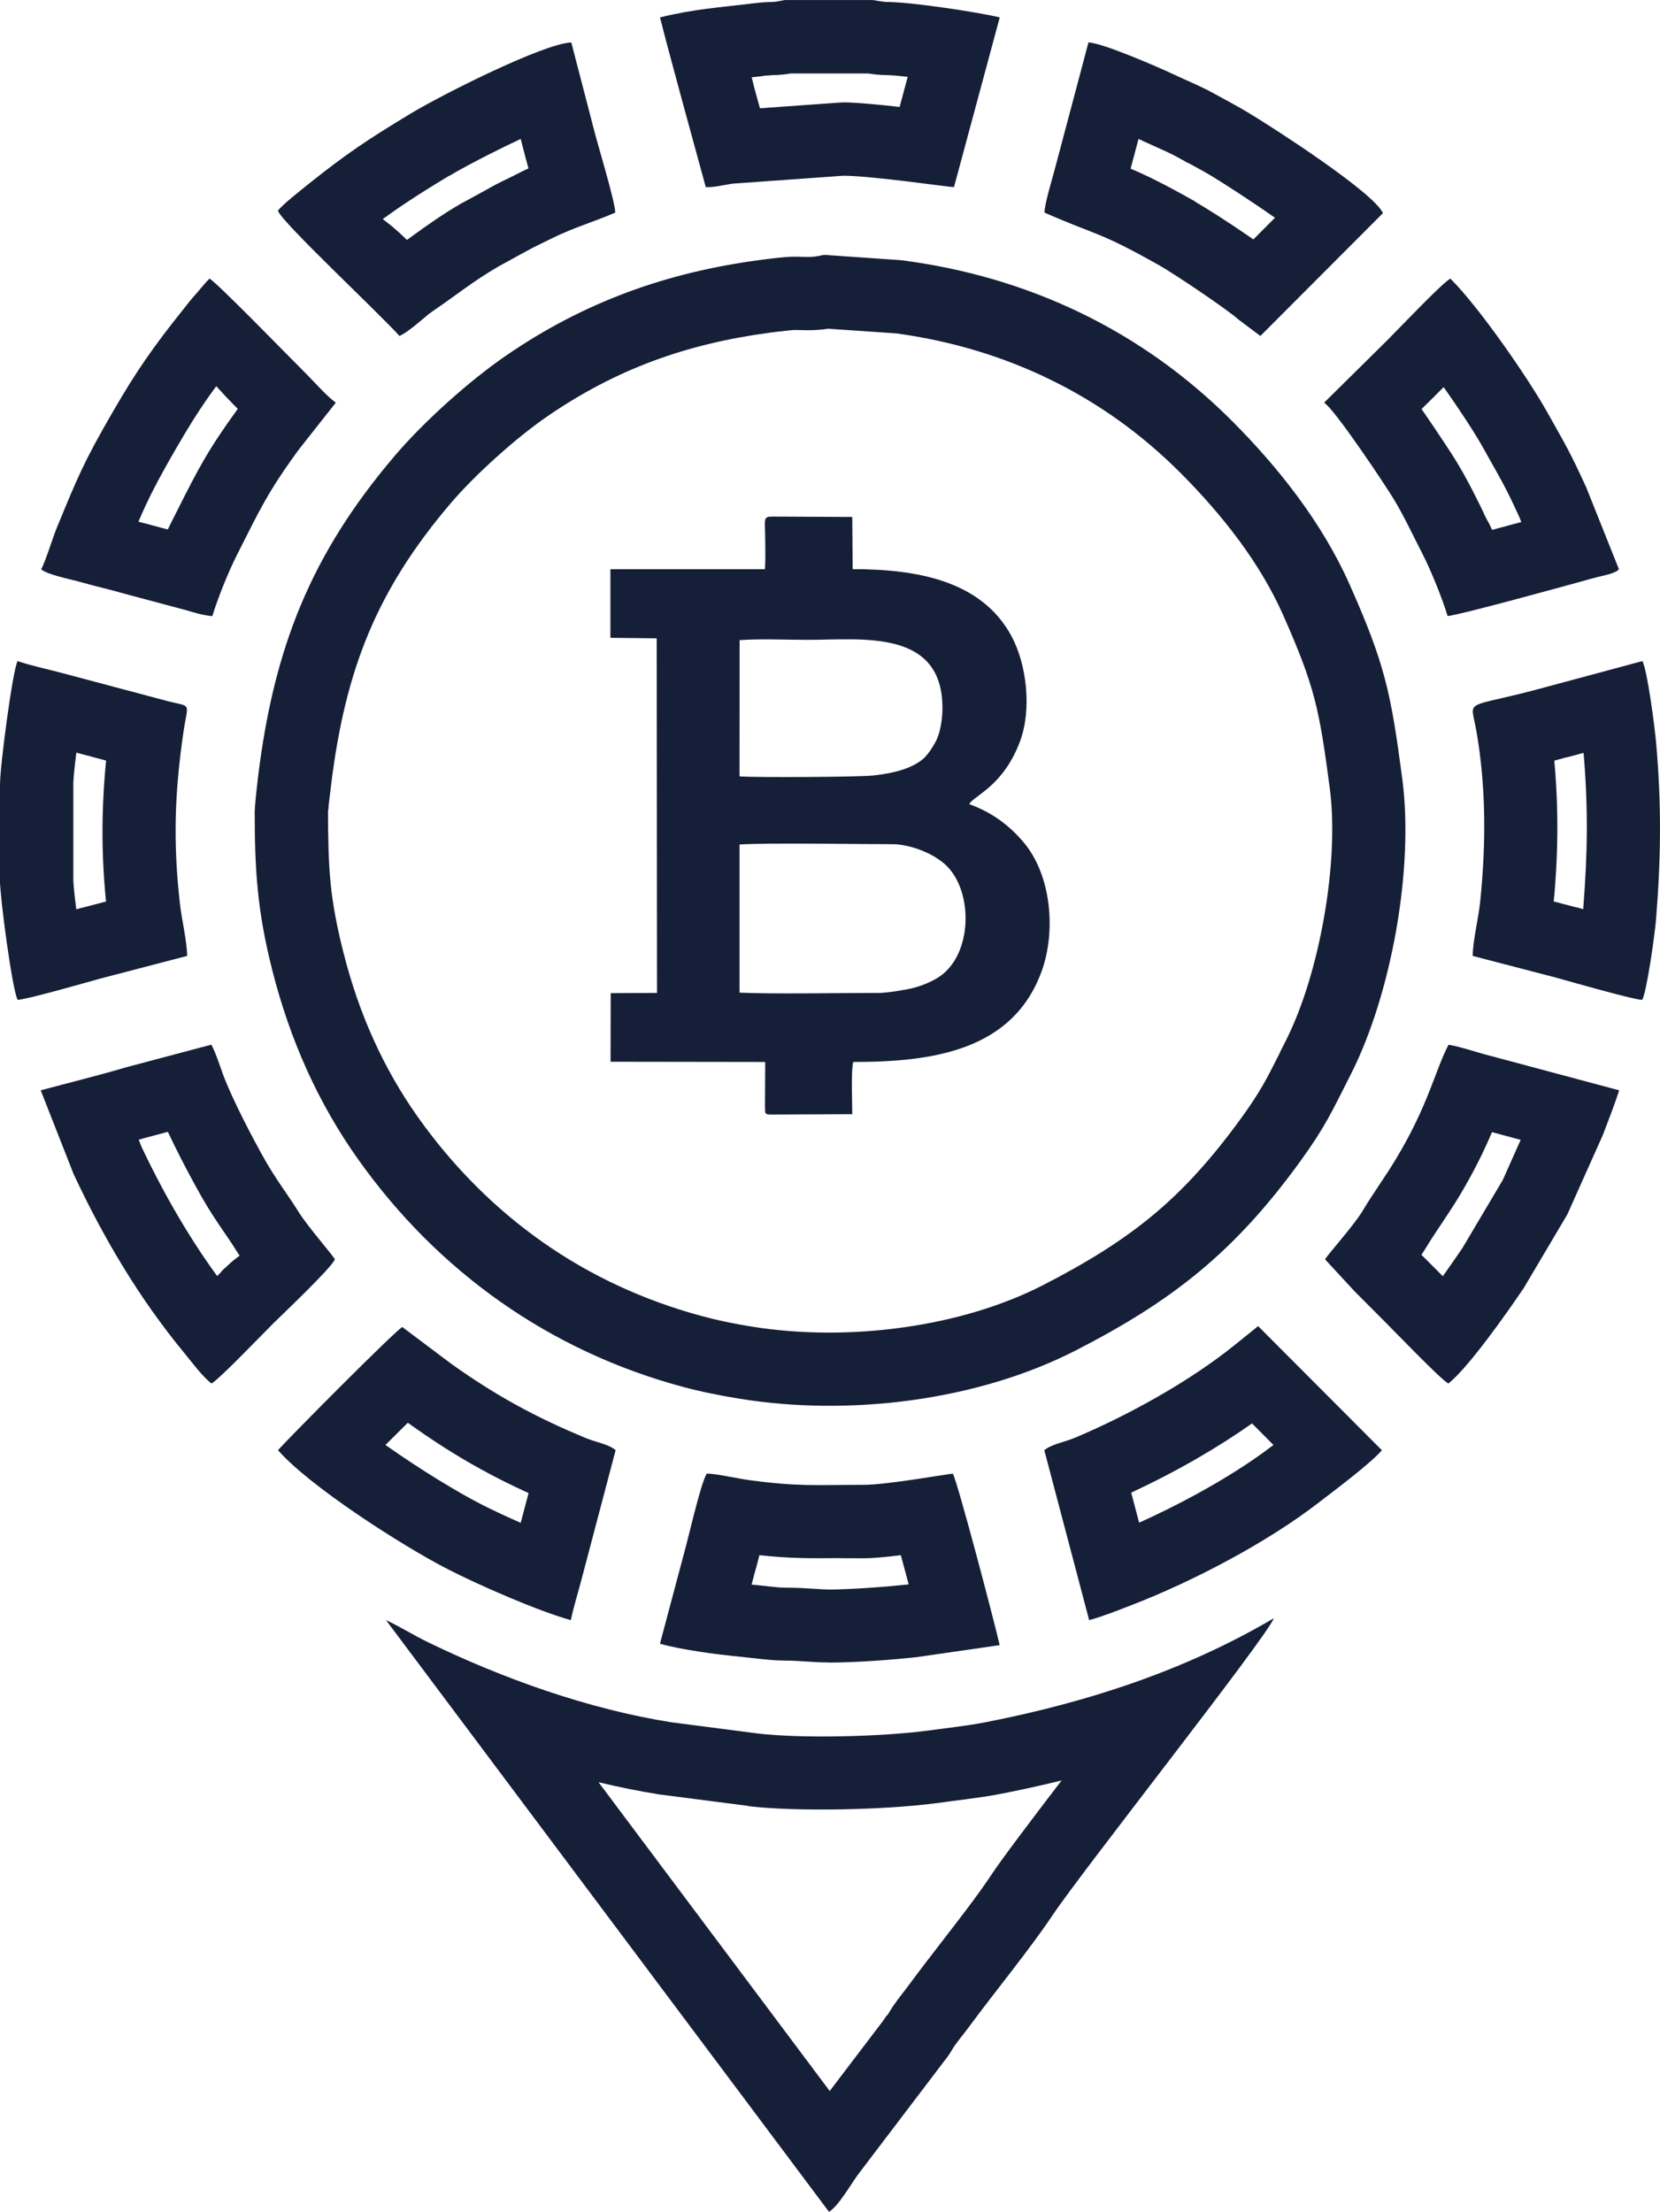 <?xml version="1.0" encoding="UTF-8"?> <!-- Creator: CorelDRAW 2019 (64-Bit) --> <svg xmlns="http://www.w3.org/2000/svg" xmlns:xlink="http://www.w3.org/1999/xlink" xmlns:xodm="http://www.corel.com/coreldraw/odm/2003" xml:space="preserve" width="38.458mm" height="51.223mm" style="shape-rendering:geometricPrecision; text-rendering:geometricPrecision; image-rendering:optimizeQuality; fill-rule:evenodd; clip-rule:evenodd" viewBox="0 0 219.84 292.8"> <defs> <style type="text/css"> <![CDATA[ .fil0 {fill:#161F38} ]]> </style> </defs> <g id="Слой_x0020_1">  <path class="fil0" d="M149.81 197.6l1.05 3.97c2.52,-1.13 5.14,-2.43 7.71,-3.84 3.7,-2.02 7.21,-4.24 10.08,-6.45l-2.84 -2.85c-2.27,1.6 -4.67,3.13 -7.13,4.55 -2.87,1.67 -5.88,3.22 -8.86,4.61zm-11.51 -5.63l5.94 22.5c1.92,-0.53 3.8,-1.29 5.59,-1.98 8.2,-3.16 18,-8.32 24.77,-13.55 2.23,-1.72 6.84,-5.15 8.41,-6.96l-16.39 -16.43 -3.13 2.52c-6,4.83 -14.02,9.26 -21.16,12.27 -1.25,0.53 -3.12,0.85 -4.03,1.64zm53.41 -110.42c1.57,-0.13 15.02,-3.84 16.99,-4.38 1.08,-0.3 1.83,-0.52 2.85,-0.78 0.34,-0.09 0.94,-0.21 1.5,-0.37 0.28,-0.08 0.39,-0.11 0.61,-0.21 0.72,-0.33 0.36,-0.13 0.74,-0.46l-4.32 -10.81c-2.16,-4.74 -2.74,-5.64 -5.21,-10.04 -2.43,-4.34 -8.94,-13.8 -12.79,-17.62 -1.05,0.53 -7.06,6.87 -8.39,8.19l-8.33 8.23c1.52,1.01 8.25,11.15 9.24,12.8 1.4,2.33 2.45,4.63 3.83,7.31 1.08,2.11 2.58,5.8 3.28,8.14zm-186.28 -6.2c0.87,0.75 3.94,1.32 5.47,1.76 1.92,0.55 3.58,0.9 5.58,1.48l8.31 2.22c0.91,0.27 2.04,0.64 3.33,0.75 0.69,-2.29 2.14,-5.89 3.19,-7.96 3.1,-6.15 4.16,-8.48 8.23,-14.05l4.93 -6.25c-1.26,-0.91 -2.9,-2.81 -4.12,-4.02 -2.1,-2.09 -11.66,-11.92 -12.6,-12.4 -0.66,0.62 -1.19,1.36 -1.78,2.01 -0.63,0.68 -1.16,1.39 -1.72,2.09 -3.81,4.76 -6.11,8 -9.29,13.5 -3.88,6.7 -4.66,8.64 -7.44,15.39 -0.55,1.32 -1.49,4.46 -2.07,5.49zm31.39 116.62c4.07,4.7 16.33,12.6 22.47,15.75 4.19,2.15 11.98,5.55 16.31,6.75 0.36,-1.79 0.97,-3.65 1.45,-5.53l4.48 -16.97c-0.9,-0.78 -2.68,-1.08 -3.84,-1.56 -6.67,-2.74 -12.16,-5.73 -18.06,-9.97l-6.35 -4.77c-0.92,0.46 -14.99,14.63 -16.46,16.3zm158.21 -65.43l11.25 2.93c1.71,0.49 10.25,2.91 11.2,2.89 0.61,-1.05 1.67,-8.71 1.82,-10.47 0.67,-8.23 0.76,-15.36 0.02,-23.63 -0.17,-1.95 -1.15,-9.52 -1.81,-10.75l-12.49 3.36c-11.42,3.16 -10.3,1.33 -9.51,5.83 1.3,7.37 1.31,15 0.51,22.71 -0.23,2.24 -0.95,5 -0.99,7.14zm-189.64 17.79l4.35 11.07c3.97,8.49 8.68,16.45 14.63,23.66 1.09,1.32 2.42,3.15 3.65,4.09 1.23,-0.78 6.73,-6.53 8.19,-7.98 0.81,-0.81 7.71,-7.33 8.14,-8.46 -0.36,-0.67 -3.58,-4.3 -4.84,-6.33 -1.54,-2.46 -2.88,-4.13 -4.38,-6.76 -1.61,-2.83 -4.34,-8.04 -5.55,-11.27 -0.46,-1.23 -0.97,-2.9 -1.59,-4.06l-11.23 2.98c-3.92,1.16 -7.61,2.05 -11.35,3.06zm170.09 22.38l3.93 4.25 4.07 4.08c1.48,1.48 7.09,7.33 8.32,8.11 2.58,-1.99 7.78,-9.36 10.02,-12.68l5.75 -9.71 4.7 -10.51c0.7,-1.88 1.54,-3.93 2.16,-5.92l-16.9 -4.52c-1.81,-0.44 -3.96,-1.23 -5.69,-1.51 -1.77,3.33 -2.63,7.94 -7.01,15.19 -1.52,2.52 -2.91,4.35 -4.36,6.78 -1.21,2.02 -4.64,5.79 -4.99,6.45zm-175.49 -63.02l0 12.77c0,2.29 1.64,14.67 2.35,15.89 0.97,0.03 9.3,-2.35 10.98,-2.82l11.47 -2.99c-0.04,-2.03 -0.73,-4.82 -0.96,-6.9 -0.93,-8.15 -0.69,-14.83 0.46,-22.7 0.64,-4.37 1.28,-3.16 -2.84,-4.33l-12.9 -3.43c-1.8,-0.5 -4.41,-1.04 -6.22,-1.67 -0.66,1.23 -2.32,13.85 -2.32,16.19zm109.77 116.4c3.69,-0.01 8.34,-0.36 11.71,-0.73l10.92 -1.58c-0.79,-3.47 -5.6,-21.67 -6.2,-22.7 -0.49,0 -8.7,1.48 -11.82,1.48 -6.31,0 -8.7,0.25 -15.11,-0.62 -1.64,-0.22 -4.42,-0.87 -5.67,-0.87 -0.86,1.49 -2.48,8.8 -3.12,11l-3.07 11.53c2.87,0.79 7.36,1.4 10.67,1.72 1.63,0.16 3.92,0.49 5.7,0.5 2.35,0.01 3.83,0.26 5.98,0.25zm-22.35 -217.79c0.99,3.95 2.01,7.55 3,11.28l3.06 11.19c1.18,0.04 2.41,-0.3 3.53,-0.46l14.67 -1.05c3.77,0 14.19,1.53 14.67,1.51l6.06 -22.47c-2.74,-0.67 -11.52,-2.01 -14.76,-2.04 -0.99,-0.01 -1.75,-0.26 -2.17,-0.26l-11.41 0c-0.39,0 -0.95,0.24 -1.9,0.26 -1.03,0.02 -1.48,0.07 -2.26,0.16 -4.57,0.57 -7.85,0.74 -12.5,1.88zm-34.52 42.18c1.22,-0.55 3.05,-2.23 3.95,-2.96 0.1,-0.08 0.68,-0.47 0.8,-0.56 2.91,-1.99 5.01,-3.73 8.41,-5.71l3.51 -1.92c1.25,-0.71 2.63,-1.33 3.8,-1.91 2.54,-1.26 5.43,-2.11 8.12,-3.28 0,-1.43 -2.4,-9.24 -2.88,-11.21l-2.94 -11.32c-3.71,0.16 -17.16,6.94 -21.17,9.36 -5.63,3.39 -8.68,5.42 -13.52,9.3 -1.07,0.86 -3.61,2.84 -4.16,3.62 0.43,1.47 13.6,13.75 16.09,16.58zm85.44 -16.34c7.23,3.17 7.1,2.42 15.25,7.01 1.82,1.03 8.7,5.61 10.47,7.17l2.87 2.15 16.23 -16.26c-1.27,-2.77 -14.34,-11.18 -17.62,-13.17 -1.68,-1.02 -3.01,-1.7 -4.88,-2.73 -1.65,-0.91 -3.28,-1.55 -5.16,-2.44 -1.89,-0.9 -9.42,-4.18 -11.34,-4.26l-4.44 16.71c-0.34,1.32 -1.39,4.7 -1.38,5.82zm-28.56 264.66c1.23,-0.69 2.88,-3.6 3.84,-4.91l11.15 -14.67c0.29,-0.39 0.64,-0.81 0.93,-1.24 0.36,-0.54 0.45,-0.77 0.84,-1.32 0.53,-0.73 1.24,-1.59 1.89,-2.47 3.22,-4.37 8.05,-10.27 10.93,-14.59 3.86,-5.8 28.36,-36.79 29.35,-39.38 -11.72,6.9 -24.62,11.11 -38.09,13.75 -2.52,0.49 -4.81,0.73 -7.71,1.12 -6.22,0.83 -16.86,1.07 -22.6,0.38l-11.41 -1.48c-11.07,-1.76 -22.32,-5.8 -32.24,-10.61 -1.83,-0.89 -3.76,-2.09 -5.53,-2.91l58.66 78.32zm-76.04 -185.58c0,7.85 0.32,13.32 2.34,21.25 2.33,9.16 6.02,17.49 11.39,25.04 10.54,14.83 25.34,25.34 42.98,30.08 2.34,0.63 4.92,1.15 7.58,1.58 14.44,2.33 31.38,0.29 44.46,-6.41 12.78,-6.55 21.03,-13.02 29.77,-25.1 3.26,-4.5 4.19,-6.6 6.68,-11.52 5.28,-10.43 8.37,-27.1 6.77,-39.12 -1.5,-11.3 -2.26,-15.07 -6.97,-25.66 -3.66,-8.22 -9.47,-15.53 -15.56,-21.63 -11.96,-11.98 -26.96,-19.12 -43.83,-21.29l-10.09 -0.7c-0.41,0 -1,0.24 -1.89,0.26 -0.81,0.02 -1.66,-0.04 -2.46,-0.02 -1.15,0.03 -2.99,0.27 -4.15,0.42 -12.5,1.64 -23.43,5.6 -33.72,12.66 -4.95,3.4 -10.89,8.75 -14.73,13.25 -11.2,13.14 -16.03,25.54 -18.12,42.48 -0.12,0.97 -0.43,3.77 -0.43,4.43zm154.54 -53.07c2.09,3.02 4.1,6.09 4.63,6.97 1.34,2.23 2.18,3.91 3.08,5.73 1.03,2.07 0.11,0.32 1.03,2.12l0.02 -0.01c0.19,0.36 0.38,0.76 0.58,1.18l3.86 -1.04 -0.27 -0.68c-1.57,-3.44 -2.24,-4.63 -3.98,-7.71l-0.83 -1.48c-1.05,-1.88 -3.03,-4.92 -5.2,-7.99 -0.96,0.98 -1.94,1.93 -2.92,2.9zm-169.94 14.9l0.6 0.17 0 -0.01 3.29 0.88 0.42 -0.86 0.75 -1.48c2.75,-5.47 4.07,-8.09 8.1,-13.63l-0.38 -0.38c-0.8,-0.81 -1.65,-1.71 -2.47,-2.62 -0.46,0.62 -0.9,1.23 -1.32,1.84 -1.26,1.82 -2.5,3.81 -3.99,6.39 -2.55,4.41 -3.65,6.58 -5,9.71zm32.72 122.23l0.31 0.22c4.4,3.09 9.25,6.04 12.32,7.61 1.38,0.71 3.25,1.59 5.28,2.48l1.04 -3.94c-2.2,-1 -4.29,-2.04 -6.3,-3.15 -3.19,-1.75 -6.35,-3.76 -9.69,-6.16l-2.96 2.94zm154.71 -71.95l2.94 0.77 0.23 0.04 0.74 0.21c0.3,-3.82 0.46,-7.19 0.48,-10.26 0.01,-3.41 -0.12,-6.81 -0.43,-10.43l-2.2 0.59 -0 -0.02 -1.68 0.46c0.22,2.31 0.35,4.68 0.39,7.09 0.07,3.89 -0.1,7.74 -0.46,11.56zm-187.38 31.56l0.38 0.96c1.74,3.67 3.66,7.28 5.82,10.81 1.32,2.16 2.71,4.25 4.18,6.26l0.59 -0.6 -0.02 -0.02c1.05,-1.05 -0.08,0.1 0.98,-0.92 0.41,-0.39 0.9,-0.78 1.42,-1.16 -0.17,-0.25 -0.33,-0.49 -0.47,-0.72 -0.57,-0.92 -1.09,-1.68 -1.61,-2.43 -0.93,-1.36 -1.84,-2.69 -2.97,-4.67 -1,-1.76 -2.38,-4.32 -3.59,-6.79 -0.29,-0.59 -0.58,-1.19 -0.86,-1.78l-2.94 0.78 -0.91 0.26zm169.86 15.21l2.84 2.84c0.99,-1.38 1.91,-2.73 2.61,-3.75l5.33 -8.99 2.37 -5.31 -3.8 -1.02c-1.03,2.43 -2.4,5.27 -4.43,8.64 -0.63,1.04 -1.54,2.41 -2.44,3.76 -0.65,0.98 -1.3,1.94 -1.92,2.98 -0.17,0.28 -0.35,0.56 -0.55,0.85zm-178.53 -62.4l0 12.77c0,0.53 0.16,2.05 0.39,3.9l0.61 -0.17 0.19 -0.04 3.14 -0.82c-0.39,-3.91 -0.53,-7.62 -0.44,-11.38 0.06,-2.47 0.21,-4.87 0.45,-7.28l-3.94 -1.05c-0.24,1.93 -0.4,3.51 -0.4,4.07zm89.83 106.06l1.07 0.11c1.24,0.14 2.63,0.3 3.21,0.3 1.83,0.01 2.77,0.07 3.68,0.13 0.92,0.06 1.83,0.12 2.27,0.12 1.28,-0 3.02,-0.08 4.92,-0.2 1.92,-0.12 3.82,-0.29 5.45,-0.46l0.2 -0.03 -1.04 -3.86c-1.88,0.24 -3.67,0.41 -4.91,0.41 -5.23,0 -2.28,-0.03 -3.28,-0.02 -3.79,0.03 -6.41,0.06 -10.54,-0.39 -0.21,0.84 -0.41,1.63 -0.72,2.68l0.01 0 -0.32 1.2zm0.01 -199.52l0.23 0.88 -0.02 0 0.88 3.21 10.34 -0.74 0.68 -0.04c1.72,0 4.61,0.28 7.48,0.6l1.07 -3.98c-1.17,-0.14 -2.12,-0.22 -2.66,-0.23 -1.08,-0.01 -1.9,-0.11 -2.56,-0.22l-10.26 0c-0.59,0.1 -1.33,0.2 -2.39,0.22l-0.69 0.05c-0.55,0.04 -0.45,0.02 -0.54,0.03l-0.04 0.04 -1.53 0.17zm-48.85 18.77c0.9,0.67 1.87,1.46 2.87,2.44l0.32 0.31 0.69 -0.5c2.02,-1.46 3.98,-2.87 6.6,-4.39l0.23 -0.11 3.36 -1.84 -0 -0.01c1.03,-0.58 2.21,-1.15 3.33,-1.69 0.23,-0.11 -0.62,0.3 0.96,-0.49 0.31,-0.15 0.62,-0.3 0.93,-0.44 -0.27,-0.97 -0.52,-1.87 -0.8,-3.01l-0.23 -0.89c-3.89,1.82 -7.72,3.84 -9.48,4.9l-0.04 0c-2.55,1.53 -4.55,2.79 -6.56,4.16 -0.73,0.5 -1.45,1.01 -2.19,1.55zm99.04 -6.68c2.07,0.87 4.32,1.96 8.58,4.36l0 0.04c1.37,0.77 4.26,2.62 6.7,4.29l0.97 0.67 2.86 -2.87c-3.5,-2.45 -6.95,-4.65 -8.34,-5.49 -0.9,-0.55 -1.93,-1.1 -3.12,-1.75l-0.01 0.02 -1.41 -0.78c-0.89,-0.49 -1.7,-0.85 -2.55,-1.23 -0.87,-0.39 -1.76,-0.79 -2.08,-0.94l-0.56 -0.26 -1.05 3.94zm7.64 -0.72c-0.38,-0.21 -0.14,-0.07 0,0zm0 -0c0.08,0.04 0.12,0.07 0,0zm-47.5 255.2l7.17 -9.43 0.04 -0.08 0.21 -0.28 0 -0.04c0.25,-0.32 0.16,-0.13 0.34,-0.4l0.1 -0.14 0 -0.02c0.22,-0.37 0.43,-0.72 0.94,-1.42 0.38,-0.53 0.76,-1.02 1.16,-1.53 0.21,-0.27 0.43,-0.56 0.8,-1.06 1.24,-1.68 2.64,-3.49 4.08,-5.36 2.36,-3.05 4.85,-6.27 6.54,-8.82 1.41,-2.13 5.05,-6.94 9.33,-12.54 -2.69,0.67 -5.4,1.26 -8.12,1.79 -1.81,0.36 -3.96,0.63 -6.38,0.94 -0.14,0.02 0.06,-0.01 -1.9,0.26l-0.04 0c-3.48,0.47 -8.2,0.76 -12.8,0.84 -4.59,0.08 -9.08,-0.05 -12.2,-0.42l-0.08 -0.04 -11.71 -1.51c-2.72,-0.43 -5.42,-0.98 -8.09,-1.62l30.6 40.86zm7.85 -10.34c-0.01,0.02 -0.02,0.03 0,0zm-74.29 -159.25c0,3.81 0.07,6.92 0.34,9.65 0.27,2.75 0.79,5.63 1.7,9.21 1.03,4.07 2.35,7.92 3.99,11.53 1.64,3.63 3.6,7.06 5.89,10.29 4.67,6.57 10.25,12.15 16.58,16.58 6.24,4.37 13.29,7.66 21.01,9.74 1.1,0.29 2.11,0.54 3.04,0.73 1.27,0.27 2.46,0.48 3.55,0.66 6.41,1.03 13.45,1.07 20.36,0.07 6.52,-0.94 12.8,-2.78 18.18,-5.53 5.77,-2.96 10.47,-5.85 14.62,-9.3 4.06,-3.37 7.77,-7.45 11.7,-12.87 2.53,-3.49 3.43,-5.3 5.09,-8.6l0 -0.04 0.79 -1.56c2.24,-4.43 4.03,-10.35 5.1,-16.53 1.04,-6.02 1.37,-12.07 0.72,-16.97 -0.69,-5.21 -1.2,-8.66 -2.05,-11.88 -0.83,-3.15 -2.05,-6.33 -4.16,-11.08 -1.53,-3.43 -3.53,-6.71 -5.8,-9.79 -2.37,-3.2 -5.03,-6.21 -7.78,-8.96 -5.16,-5.16 -10.96,-9.29 -17.29,-12.36 -6.31,-3.07 -13.13,-5.1 -20.32,-6.08l-9.03 -0.62c-0.54,0.09 -1.19,0.16 -2.04,0.19 -0.61,0.02 -1.16,0.01 -1.71,-0.01l-0.75 -0.01c-0.16,0 -0.69,0.06 -1.31,0.13 -1.04,0.11 -1.54,0.17 -1.85,0.22 -5.54,0.73 -10.7,1.95 -15.57,3.77 -4.8,1.79 -9.41,4.19 -13.94,7.3 -2.08,1.43 -4.44,3.33 -6.74,5.4 -2.33,2.09 -4.47,4.24 -6.09,6.14 -4.91,5.76 -8.41,11.31 -10.88,17.23 -2.5,5.97 -4.02,12.49 -4.95,20.12l-0.31 2.56c-0.02,0.26 -0.04,0.52 -0.04,0.69z"></path> <path class="fil0" d="M116.29 131.44c-4.72,0 -14.17,0.17 -18.35,-0.04l0 -19.61c3.74,-0.24 15.68,-0.04 20.25,-0.04 2.2,0 5.43,1.13 7.22,2.91 3.5,3.51 3.38,11.72 -1.05,14.66 -0.91,0.6 -2.29,1.2 -3.61,1.51 -0.98,0.23 -3.37,0.62 -4.46,0.62zm-18.34 -46.7c2.77,-0.21 6.2,-0.04 9.04,-0.04 7.03,0 17.88,-1.52 17.82,9.08 -0.01,1.34 -0.24,2.91 -0.71,4 -0.33,0.78 -1.21,2.13 -1.81,2.65 -1.57,1.34 -3.98,1.93 -6.61,2.22 -2.02,0.22 -15.36,0.28 -17.74,0.13l0.01 -18.03zm3.33 -9.39l-20.44 0 0 9.08 6.13 0.07 0.04 46.94 -6.13 0.03 -0.02 9.08 20.48 0.03 -0.03 5.84c0.02,1.1 -0.07,1.12 1.04,1.12l10.52 -0.05c-0,-1.55 -0.19,-5.7 0.13,-6.91 10.58,0 21.17,-1.52 24.97,-12.07 1.88,-5.22 1.3,-12.73 -2.51,-17.13 -1.77,-2.05 -3.95,-3.79 -7.1,-4.93l0.17 -0.25c1.03,-1.11 4.48,-2.53 6.55,-8.05 1.57,-4.2 0.92,-10.17 -1.14,-13.97 -3.97,-7.32 -12.49,-8.84 -21.02,-8.84l-0.05 -6.91 -10.53 -0.05c-1.35,0 -1.01,0.29 -1,2.98 0,1.32 0.06,2.67 -0.04,3.98z"></path> </g> </svg> 